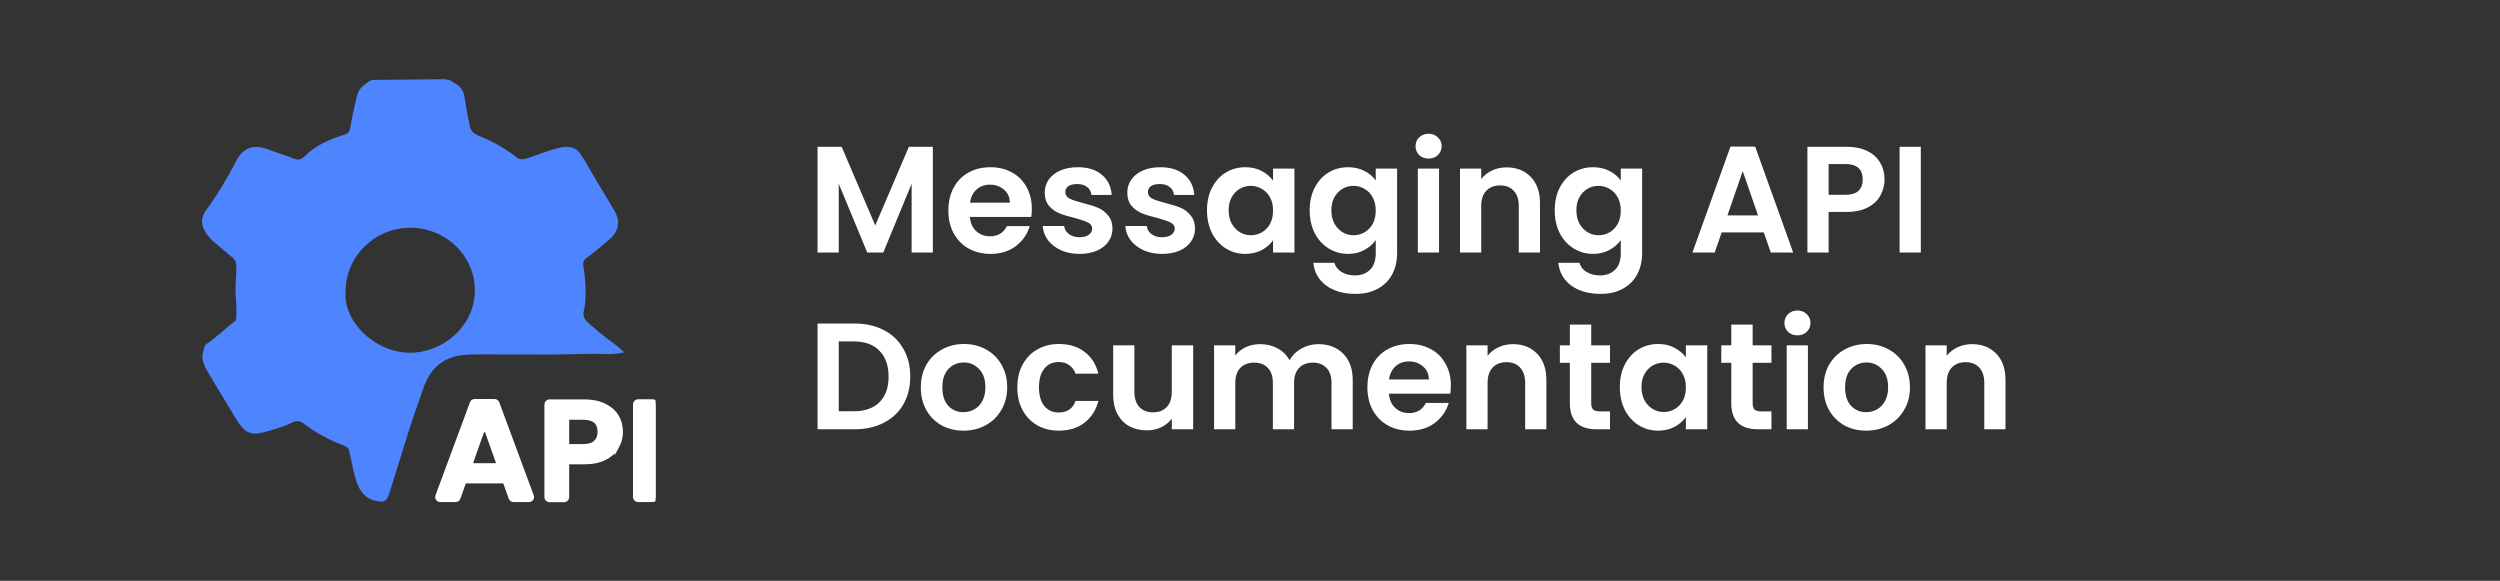 <svg width="198" height="46" viewBox="0 0 198 46" fill="none" xmlns="http://www.w3.org/2000/svg">
<rect x="0" y="0" width="198" height="46" fill="#333333" stroke="none"/>
<g clip-path="url(#clip0_7476_5943)">
<path d="M35.257 6.283C35.382 6.283 35.66 6.357 35.689 6.385C35.824 6.469 35.958 6.562 36.093 6.637C36.477 6.86 36.698 7.186 36.775 7.615C36.91 8.304 36.986 9.012 37.15 9.692C37.169 9.757 37.188 9.813 37.188 9.878C37.227 10.353 37.525 10.595 37.957 10.772C39.014 11.201 40.033 11.769 40.927 12.467C41.109 12.607 41.263 12.654 41.513 12.598C42.205 12.43 42.839 12.123 43.521 11.927C43.858 11.834 44.194 11.713 44.54 11.657C45.117 11.564 45.607 11.676 45.962 12.179C46.347 12.719 46.645 13.306 46.981 13.874C47.519 14.777 48.067 15.681 48.605 16.593C48.788 16.901 48.942 17.218 48.951 17.59C48.97 18.205 48.644 18.652 48.192 19.024C47.596 19.518 47.029 20.03 46.395 20.478C46.184 20.636 46.164 20.859 46.203 21.092C46.26 21.409 46.299 21.726 46.328 22.042C46.395 22.741 46.424 23.915 46.241 24.594C46.155 24.948 46.241 25.237 46.491 25.47C47.154 26.075 47.836 26.653 48.567 27.174C48.836 27.361 49.076 27.575 49.316 27.789C49.355 27.817 49.403 27.845 49.393 27.892C49.374 27.957 49.307 27.938 49.259 27.948C48.836 28.041 48.394 28.05 47.961 28.041C46.52 27.985 45.078 28.078 43.637 28.078C41.792 28.078 39.937 28.078 38.092 28.069C37.486 28.069 36.871 28.069 36.275 28.18C35.353 28.367 34.613 28.814 34.094 29.596C33.796 30.043 33.594 30.518 33.431 31.021C33.152 31.887 32.825 32.735 32.547 33.592C31.989 35.343 31.451 37.103 30.903 38.864C30.855 39.022 30.797 39.171 30.74 39.32C30.605 39.646 30.442 39.758 30.077 39.721C29.366 39.655 28.818 39.329 28.481 38.705C28.174 38.109 28.03 37.467 27.895 36.815C27.818 36.442 27.732 36.079 27.655 35.706C27.616 35.539 27.501 35.399 27.338 35.334C26.165 34.896 25.07 34.318 24.08 33.564C23.753 33.312 23.446 33.303 23.071 33.499C22.571 33.769 22.004 33.909 21.456 34.076C21.12 34.179 20.784 34.281 20.428 34.328C19.938 34.402 19.534 34.244 19.207 33.89C19.015 33.676 18.852 33.443 18.698 33.191C17.939 31.925 17.18 30.667 16.421 29.401C16.276 29.158 16.161 28.907 16.084 28.637C15.95 28.208 16.084 27.808 16.219 27.407C16.257 27.296 16.363 27.24 16.459 27.174C17.199 26.662 17.833 26.029 18.544 25.489C18.65 25.405 18.717 25.284 18.717 25.144C18.717 24.613 18.737 24.091 18.679 23.561C18.592 22.741 18.737 21.921 18.717 21.102C18.717 20.813 18.64 20.58 18.4 20.384C17.91 19.984 17.43 19.574 16.949 19.164C16.613 18.875 16.324 18.54 16.142 18.14C15.911 17.637 15.959 17.162 16.305 16.677C17.228 15.411 18.025 14.079 18.737 12.7C19.083 12.03 19.602 11.611 20.38 11.638C20.688 11.648 20.985 11.732 21.274 11.843C21.927 12.104 22.61 12.29 23.263 12.56C23.292 12.57 23.33 12.579 23.359 12.588C23.647 12.691 23.869 12.644 24.166 12.346C24.993 11.517 26.098 11.024 27.232 10.679C27.52 10.595 27.655 10.483 27.713 10.223C27.876 9.366 28.049 8.509 28.251 7.661C28.337 7.289 28.52 6.972 28.837 6.739C29.068 6.562 29.269 6.329 29.606 6.329L35.237 6.273L35.257 6.283ZM27.367 23.151C27.213 25.479 29.663 27.892 32.412 27.938C34.901 27.976 37.477 26.038 37.602 23.188C37.726 20.45 35.458 18.047 32.498 18.037C29.721 18.037 27.347 20.263 27.367 23.16V23.151Z" fill="#4F84FF"/>
<path d="M39.813 38.109H36.94C36.843 38.109 36.757 38.174 36.718 38.258L36.296 39.441C36.267 39.534 36.18 39.59 36.075 39.59H34.873C34.71 39.59 34.604 39.432 34.652 39.292L37.382 31.924C37.41 31.831 37.497 31.775 37.603 31.775H39.16C39.256 31.775 39.342 31.831 39.38 31.924L42.11 39.292C42.167 39.441 42.052 39.59 41.889 39.59H40.678C40.582 39.59 40.495 39.525 40.457 39.441L40.034 38.258C40.005 38.165 39.919 38.109 39.813 38.109ZM39.429 36.563L38.593 34.206C38.525 34.002 38.227 34.002 38.16 34.206L37.324 36.563C37.276 36.712 37.382 36.861 37.545 36.861H39.227C39.39 36.861 39.496 36.712 39.448 36.563H39.429Z" fill="white" stroke="white" stroke-width="0.348" stroke-miterlimit="10"/>
<path d="M48.855 35.381C48.654 35.745 48.336 36.043 47.894 36.266C47.462 36.49 46.914 36.602 46.251 36.602H44.906V39.377C44.906 39.498 44.8 39.601 44.675 39.601H43.522C43.397 39.601 43.291 39.498 43.291 39.377V32.028C43.291 31.907 43.397 31.805 43.522 31.805H46.251C46.876 31.805 47.404 31.907 47.846 32.121C48.288 32.336 48.615 32.615 48.836 32.978C49.057 33.342 49.163 33.761 49.163 34.217C49.163 34.636 49.057 35.027 48.855 35.391V35.381ZM47.174 35.037C47.385 34.841 47.5 34.562 47.5 34.208C47.5 33.444 47.058 33.071 46.184 33.071H44.906V35.344H46.184C46.626 35.344 46.962 35.242 47.174 35.046V35.037Z" fill="white" stroke="white" stroke-width="0.348" stroke-miterlimit="10"/>
<path d="M51.921 32.017V39.366C51.921 39.487 51.815 39.59 51.691 39.59H50.537C50.412 39.59 50.307 39.487 50.307 39.366V32.017C50.307 31.896 50.412 31.794 50.537 31.794H51.691C51.815 31.794 51.921 31.896 51.921 32.017Z" fill="white" stroke="white" stroke-width="0.348" stroke-miterlimit="10"/>
</g>
<path d="M73.881 11.624V20H72.201V14.552L69.957 20H68.685L66.429 14.552V20H64.749V11.624H66.657L69.321 17.852L71.985 11.624H73.881ZM81.722 16.532C81.722 16.772 81.706 16.988 81.674 17.18H76.814C76.854 17.66 77.022 18.036 77.318 18.308C77.614 18.58 77.978 18.716 78.41 18.716C79.034 18.716 79.478 18.448 79.742 17.912H81.554C81.362 18.552 80.994 19.08 80.45 19.496C79.906 19.904 79.238 20.108 78.446 20.108C77.806 20.108 77.23 19.968 76.718 19.688C76.214 19.4 75.818 18.996 75.53 18.476C75.25 17.956 75.11 17.356 75.11 16.676C75.11 15.988 75.25 15.384 75.53 14.864C75.81 14.344 76.202 13.944 76.706 13.664C77.21 13.384 77.79 13.244 78.446 13.244C79.078 13.244 79.642 13.38 80.138 13.652C80.642 13.924 81.03 14.312 81.302 14.816C81.582 15.312 81.722 15.884 81.722 16.532ZM79.982 16.052C79.974 15.62 79.818 15.276 79.514 15.02C79.21 14.756 78.838 14.624 78.398 14.624C77.982 14.624 77.63 14.752 77.342 15.008C77.062 15.256 76.89 15.604 76.826 16.052H79.982ZM85.492 20.108C84.948 20.108 84.46 20.012 84.028 19.82C83.596 19.62 83.252 19.352 82.996 19.016C82.748 18.68 82.612 18.308 82.588 17.9H84.28C84.312 18.156 84.436 18.368 84.652 18.536C84.876 18.704 85.152 18.788 85.48 18.788C85.8 18.788 86.048 18.724 86.224 18.596C86.408 18.468 86.5 18.304 86.5 18.104C86.5 17.888 86.388 17.728 86.164 17.624C85.948 17.512 85.6 17.392 85.12 17.264C84.624 17.144 84.216 17.02 83.896 16.892C83.584 16.764 83.312 16.568 83.08 16.304C82.856 16.04 82.744 15.684 82.744 15.236C82.744 14.868 82.848 14.532 83.056 14.228C83.272 13.924 83.576 13.684 83.968 13.508C84.368 13.332 84.836 13.244 85.372 13.244C86.164 13.244 86.796 13.444 87.268 13.844C87.74 14.236 88 14.768 88.048 15.44H86.44C86.416 15.176 86.304 14.968 86.104 14.816C85.912 14.656 85.652 14.576 85.324 14.576C85.02 14.576 84.784 14.632 84.616 14.744C84.456 14.856 84.376 15.012 84.376 15.212C84.376 15.436 84.488 15.608 84.712 15.728C84.936 15.84 85.284 15.956 85.756 16.076C86.236 16.196 86.632 16.32 86.944 16.448C87.256 16.576 87.524 16.776 87.748 17.048C87.98 17.312 88.1 17.664 88.108 18.104C88.108 18.488 88 18.832 87.784 19.136C87.576 19.44 87.272 19.68 86.872 19.856C86.48 20.024 86.02 20.108 85.492 20.108ZM92.031 20.108C91.487 20.108 90.999 20.012 90.567 19.82C90.135 19.62 89.791 19.352 89.535 19.016C89.287 18.68 89.151 18.308 89.127 17.9H90.819C90.851 18.156 90.975 18.368 91.191 18.536C91.415 18.704 91.691 18.788 92.019 18.788C92.339 18.788 92.587 18.724 92.763 18.596C92.947 18.468 93.039 18.304 93.039 18.104C93.039 17.888 92.927 17.728 92.703 17.624C92.487 17.512 92.139 17.392 91.659 17.264C91.163 17.144 90.755 17.02 90.435 16.892C90.123 16.764 89.851 16.568 89.619 16.304C89.395 16.04 89.283 15.684 89.283 15.236C89.283 14.868 89.387 14.532 89.595 14.228C89.811 13.924 90.115 13.684 90.507 13.508C90.907 13.332 91.375 13.244 91.911 13.244C92.703 13.244 93.335 13.444 93.807 13.844C94.279 14.236 94.539 14.768 94.587 15.44H92.979C92.955 15.176 92.843 14.968 92.643 14.816C92.451 14.656 92.191 14.576 91.863 14.576C91.559 14.576 91.323 14.632 91.155 14.744C90.995 14.856 90.915 15.012 90.915 15.212C90.915 15.436 91.027 15.608 91.251 15.728C91.475 15.84 91.823 15.956 92.295 16.076C92.775 16.196 93.171 16.32 93.483 16.448C93.795 16.576 94.063 16.776 94.287 17.048C94.519 17.312 94.639 17.664 94.647 18.104C94.647 18.488 94.539 18.832 94.323 19.136C94.115 19.44 93.811 19.68 93.411 19.856C93.019 20.024 92.559 20.108 92.031 20.108ZM95.594 16.652C95.594 15.98 95.726 15.384 95.99 14.864C96.262 14.344 96.626 13.944 97.082 13.664C97.546 13.384 98.062 13.244 98.63 13.244C99.126 13.244 99.558 13.344 99.926 13.544C100.302 13.744 100.602 13.996 100.826 14.3V13.352H102.518V20H100.826V19.028C100.61 19.34 100.31 19.6 99.926 19.808C99.55 20.008 99.114 20.108 98.618 20.108C98.058 20.108 97.546 19.964 97.082 19.676C96.626 19.388 96.262 18.984 95.99 18.464C95.726 17.936 95.594 17.332 95.594 16.652ZM100.826 16.676C100.826 16.268 100.746 15.92 100.586 15.632C100.426 15.336 100.21 15.112 99.938 14.96C99.666 14.8 99.374 14.72 99.062 14.72C98.75 14.72 98.462 14.796 98.198 14.948C97.934 15.1 97.718 15.324 97.55 15.62C97.39 15.908 97.31 16.252 97.31 16.652C97.31 17.052 97.39 17.404 97.55 17.708C97.718 18.004 97.934 18.232 98.198 18.392C98.47 18.552 98.758 18.632 99.062 18.632C99.374 18.632 99.666 18.556 99.938 18.404C100.21 18.244 100.426 18.02 100.586 17.732C100.746 17.436 100.826 17.084 100.826 16.676ZM106.763 13.244C107.259 13.244 107.695 13.344 108.071 13.544C108.447 13.736 108.743 13.988 108.959 14.3V13.352H110.651V20.048C110.651 20.664 110.527 21.212 110.279 21.692C110.031 22.18 109.659 22.564 109.163 22.844C108.667 23.132 108.067 23.276 107.363 23.276C106.419 23.276 105.643 23.056 105.035 22.616C104.435 22.176 104.095 21.576 104.015 20.816H105.683C105.771 21.12 105.959 21.36 106.247 21.536C106.543 21.72 106.899 21.812 107.315 21.812C107.803 21.812 108.199 21.664 108.503 21.368C108.807 21.08 108.959 20.64 108.959 20.048V19.016C108.743 19.328 108.443 19.588 108.059 19.796C107.683 20.004 107.251 20.108 106.763 20.108C106.203 20.108 105.691 19.964 105.227 19.676C104.763 19.388 104.395 18.984 104.123 18.464C103.859 17.936 103.727 17.332 103.727 16.652C103.727 15.98 103.859 15.384 104.123 14.864C104.395 14.344 104.759 13.944 105.215 13.664C105.679 13.384 106.195 13.244 106.763 13.244ZM108.959 16.676C108.959 16.268 108.879 15.92 108.719 15.632C108.559 15.336 108.343 15.112 108.071 14.96C107.799 14.8 107.507 14.72 107.195 14.72C106.883 14.72 106.595 14.796 106.331 14.948C106.067 15.1 105.851 15.324 105.683 15.62C105.523 15.908 105.443 16.252 105.443 16.652C105.443 17.052 105.523 17.404 105.683 17.708C105.851 18.004 106.067 18.232 106.331 18.392C106.603 18.552 106.891 18.632 107.195 18.632C107.507 18.632 107.799 18.556 108.071 18.404C108.343 18.244 108.559 18.02 108.719 17.732C108.879 17.436 108.959 17.084 108.959 16.676ZM113.144 12.56C112.848 12.56 112.6 12.468 112.4 12.284C112.208 12.092 112.112 11.856 112.112 11.576C112.112 11.296 112.208 11.064 112.4 10.88C112.6 10.688 112.848 10.592 113.144 10.592C113.44 10.592 113.684 10.688 113.876 10.88C114.076 11.064 114.176 11.296 114.176 11.576C114.176 11.856 114.076 12.092 113.876 12.284C113.684 12.468 113.44 12.56 113.144 12.56ZM113.972 13.352V20H112.292V13.352H113.972ZM119.316 13.256C120.108 13.256 120.748 13.508 121.236 14.012C121.724 14.508 121.968 15.204 121.968 16.1V20H120.288V16.328C120.288 15.8 120.156 15.396 119.892 15.116C119.628 14.828 119.268 14.684 118.812 14.684C118.348 14.684 117.98 14.828 117.708 15.116C117.444 15.396 117.312 15.8 117.312 16.328V20H115.632V13.352H117.312V14.18C117.536 13.892 117.82 13.668 118.164 13.508C118.516 13.34 118.9 13.256 119.316 13.256ZM126.169 13.244C126.665 13.244 127.101 13.344 127.477 13.544C127.853 13.736 128.149 13.988 128.365 14.3V13.352H130.057V20.048C130.057 20.664 129.933 21.212 129.685 21.692C129.437 22.18 129.065 22.564 128.569 22.844C128.073 23.132 127.473 23.276 126.769 23.276C125.825 23.276 125.049 23.056 124.441 22.616C123.841 22.176 123.501 21.576 123.421 20.816H125.089C125.177 21.12 125.365 21.36 125.653 21.536C125.949 21.72 126.305 21.812 126.721 21.812C127.209 21.812 127.605 21.664 127.909 21.368C128.213 21.08 128.365 20.64 128.365 20.048V19.016C128.149 19.328 127.849 19.588 127.465 19.796C127.089 20.004 126.657 20.108 126.169 20.108C125.609 20.108 125.097 19.964 124.633 19.676C124.169 19.388 123.801 18.984 123.529 18.464C123.265 17.936 123.133 17.332 123.133 16.652C123.133 15.98 123.265 15.384 123.529 14.864C123.801 14.344 124.165 13.944 124.621 13.664C125.085 13.384 125.601 13.244 126.169 13.244ZM128.365 16.676C128.365 16.268 128.285 15.92 128.125 15.632C127.965 15.336 127.749 15.112 127.477 14.96C127.205 14.8 126.913 14.72 126.601 14.72C126.289 14.72 126.001 14.796 125.737 14.948C125.473 15.1 125.257 15.324 125.089 15.62C124.929 15.908 124.849 16.252 124.849 16.652C124.849 17.052 124.929 17.404 125.089 17.708C125.257 18.004 125.473 18.232 125.737 18.392C126.009 18.552 126.297 18.632 126.601 18.632C126.913 18.632 127.205 18.556 127.477 18.404C127.749 18.244 127.965 18.02 128.125 17.732C128.285 17.436 128.365 17.084 128.365 16.676ZM139.693 18.404H136.357L135.805 20H134.041L137.053 11.612H139.009L142.021 20H140.245L139.693 18.404ZM139.237 17.06L138.025 13.556L136.813 17.06H139.237ZM149.255 14.216C149.255 14.664 149.147 15.084 148.931 15.476C148.723 15.868 148.391 16.184 147.935 16.424C147.487 16.664 146.919 16.784 146.231 16.784H144.827V20H143.147V11.624H146.231C146.879 11.624 147.431 11.736 147.887 11.96C148.343 12.184 148.683 12.492 148.907 12.884C149.139 13.276 149.255 13.72 149.255 14.216ZM146.159 15.428C146.623 15.428 146.967 15.324 147.191 15.116C147.415 14.9 147.527 14.6 147.527 14.216C147.527 13.4 147.071 12.992 146.159 12.992H144.827V15.428H146.159ZM152.128 11.624V20H150.448V11.624H152.128ZM67.677 25.624C68.557 25.624 69.329 25.796 69.993 26.14C70.665 26.484 71.181 26.976 71.541 27.616C71.909 28.248 72.093 28.984 72.093 29.824C72.093 30.664 71.909 31.4 71.541 32.032C71.181 32.656 70.665 33.14 69.993 33.484C69.329 33.828 68.557 34 67.677 34H64.749V25.624H67.677ZM67.617 32.572C68.497 32.572 69.177 32.332 69.657 31.852C70.137 31.372 70.377 30.696 70.377 29.824C70.377 28.952 70.137 28.272 69.657 27.784C69.177 27.288 68.497 27.04 67.617 27.04H66.429V32.572H67.617ZM76.302 34.108C75.662 34.108 75.087 33.968 74.575 33.688C74.062 33.4 73.659 32.996 73.362 32.476C73.075 31.956 72.93 31.356 72.93 30.676C72.93 29.996 73.079 29.396 73.374 28.876C73.678 28.356 74.091 27.956 74.611 27.676C75.13 27.388 75.71 27.244 76.35 27.244C76.99 27.244 77.57 27.388 78.091 27.676C78.611 27.956 79.019 28.356 79.314 28.876C79.618 29.396 79.77 29.996 79.77 30.676C79.77 31.356 79.615 31.956 79.302 32.476C78.999 32.996 78.582 33.4 78.055 33.688C77.534 33.968 76.951 34.108 76.302 34.108ZM76.302 32.644C76.606 32.644 76.891 32.572 77.154 32.428C77.427 32.276 77.642 32.052 77.802 31.756C77.963 31.46 78.043 31.1 78.043 30.676C78.043 30.044 77.874 29.56 77.538 29.224C77.21 28.88 76.806 28.708 76.326 28.708C75.847 28.708 75.442 28.88 75.115 29.224C74.794 29.56 74.635 30.044 74.635 30.676C74.635 31.308 74.79 31.796 75.103 32.14C75.422 32.476 75.823 32.644 76.302 32.644ZM80.571 30.676C80.571 29.988 80.711 29.388 80.991 28.876C81.271 28.356 81.659 27.956 82.155 27.676C82.651 27.388 83.219 27.244 83.859 27.244C84.683 27.244 85.363 27.452 85.899 27.868C86.443 28.276 86.807 28.852 86.991 29.596H85.179C85.083 29.308 84.919 29.084 84.687 28.924C84.463 28.756 84.183 28.672 83.847 28.672C83.367 28.672 82.987 28.848 82.707 29.2C82.427 29.544 82.287 30.036 82.287 30.676C82.287 31.308 82.427 31.8 82.707 32.152C82.987 32.496 83.367 32.668 83.847 32.668C84.527 32.668 84.971 32.364 85.179 31.756H86.991C86.807 32.476 86.443 33.048 85.899 33.472C85.355 33.896 84.675 34.108 83.859 34.108C83.219 34.108 82.651 33.968 82.155 33.688C81.659 33.4 81.271 33 80.991 32.488C80.711 31.968 80.571 31.364 80.571 30.676ZM94.498 27.352V34H92.806V33.16C92.59 33.448 92.306 33.676 91.954 33.844C91.61 34.004 91.234 34.084 90.826 34.084C90.306 34.084 89.846 33.976 89.446 33.76C89.046 33.536 88.73 33.212 88.498 32.788C88.274 32.356 88.162 31.844 88.162 31.252V27.352H89.842V31.012C89.842 31.54 89.974 31.948 90.238 32.236C90.502 32.516 90.862 32.656 91.318 32.656C91.782 32.656 92.146 32.516 92.41 32.236C92.674 31.948 92.806 31.54 92.806 31.012V27.352H94.498ZM104.411 27.256C105.227 27.256 105.883 27.508 106.379 28.012C106.883 28.508 107.135 29.204 107.135 30.1V34H105.455V30.328C105.455 29.808 105.323 29.412 105.059 29.14C104.795 28.86 104.435 28.72 103.979 28.72C103.523 28.72 103.159 28.86 102.887 29.14C102.623 29.412 102.491 29.808 102.491 30.328V34H100.811V30.328C100.811 29.808 100.679 29.412 100.415 29.14C100.151 28.86 99.791 28.72 99.335 28.72C98.871 28.72 98.503 28.86 98.231 29.14C97.967 29.412 97.835 29.808 97.835 30.328V34H96.155V27.352H97.835V28.156C98.051 27.876 98.327 27.656 98.663 27.496C99.007 27.336 99.383 27.256 99.791 27.256C100.311 27.256 100.775 27.368 101.183 27.592C101.591 27.808 101.907 28.12 102.131 28.528C102.347 28.144 102.659 27.836 103.067 27.604C103.483 27.372 103.931 27.256 104.411 27.256ZM114.909 30.532C114.909 30.772 114.893 30.988 114.861 31.18H110.001C110.041 31.66 110.209 32.036 110.505 32.308C110.801 32.58 111.165 32.716 111.597 32.716C112.221 32.716 112.665 32.448 112.929 31.912H114.741C114.549 32.552 114.181 33.08 113.637 33.496C113.093 33.904 112.425 34.108 111.633 34.108C110.993 34.108 110.417 33.968 109.905 33.688C109.401 33.4 109.005 32.996 108.717 32.476C108.437 31.956 108.297 31.356 108.297 30.676C108.297 29.988 108.437 29.384 108.717 28.864C108.997 28.344 109.389 27.944 109.893 27.664C110.397 27.384 110.977 27.244 111.633 27.244C112.265 27.244 112.829 27.38 113.325 27.652C113.829 27.924 114.217 28.312 114.489 28.816C114.769 29.312 114.909 29.884 114.909 30.532ZM113.169 30.052C113.161 29.62 113.005 29.276 112.701 29.02C112.397 28.756 112.025 28.624 111.585 28.624C111.169 28.624 110.817 28.752 110.529 29.008C110.249 29.256 110.077 29.604 110.013 30.052H113.169ZM119.82 27.256C120.612 27.256 121.252 27.508 121.74 28.012C122.228 28.508 122.472 29.204 122.472 30.1V34H120.792V30.328C120.792 29.8 120.66 29.396 120.396 29.116C120.132 28.828 119.772 28.684 119.316 28.684C118.852 28.684 118.484 28.828 118.212 29.116C117.948 29.396 117.816 29.8 117.816 30.328V34H116.136V27.352H117.816V28.18C118.04 27.892 118.324 27.668 118.668 27.508C119.02 27.34 119.404 27.256 119.82 27.256ZM126.025 28.732V31.948C126.025 32.172 126.077 32.336 126.181 32.44C126.293 32.536 126.477 32.584 126.733 32.584H127.513V34H126.457C125.041 34 124.333 33.312 124.333 31.936V28.732H123.541V27.352H124.333V25.708H126.025V27.352H127.513V28.732H126.025ZM128.29 30.652C128.29 29.98 128.422 29.384 128.686 28.864C128.958 28.344 129.322 27.944 129.778 27.664C130.242 27.384 130.758 27.244 131.326 27.244C131.822 27.244 132.254 27.344 132.622 27.544C132.998 27.744 133.298 27.996 133.522 28.3V27.352H135.214V34H133.522V33.028C133.306 33.34 133.006 33.6 132.622 33.808C132.246 34.008 131.81 34.108 131.314 34.108C130.754 34.108 130.242 33.964 129.778 33.676C129.322 33.388 128.958 32.984 128.686 32.464C128.422 31.936 128.29 31.332 128.29 30.652ZM133.522 30.676C133.522 30.268 133.442 29.92 133.282 29.632C133.122 29.336 132.906 29.112 132.634 28.96C132.362 28.8 132.07 28.72 131.758 28.72C131.446 28.72 131.158 28.796 130.894 28.948C130.63 29.1 130.414 29.324 130.246 29.62C130.086 29.908 130.006 30.252 130.006 30.652C130.006 31.052 130.086 31.404 130.246 31.708C130.414 32.004 130.63 32.232 130.894 32.392C131.166 32.552 131.454 32.632 131.758 32.632C132.07 32.632 132.362 32.556 132.634 32.404C132.906 32.244 133.122 32.02 133.282 31.732C133.442 31.436 133.522 31.084 133.522 30.676ZM138.81 28.732V31.948C138.81 32.172 138.862 32.336 138.966 32.44C139.078 32.536 139.262 32.584 139.518 32.584H140.298V34H139.242C137.826 34 137.118 33.312 137.118 31.936V28.732H136.326V27.352H137.118V25.708H138.81V27.352H140.298V28.732H138.81ZM142.359 26.56C142.063 26.56 141.815 26.468 141.615 26.284C141.423 26.092 141.327 25.856 141.327 25.576C141.327 25.296 141.423 25.064 141.615 24.88C141.815 24.688 142.063 24.592 142.359 24.592C142.655 24.592 142.899 24.688 143.091 24.88C143.291 25.064 143.391 25.296 143.391 25.576C143.391 25.856 143.291 26.092 143.091 26.284C142.899 26.468 142.655 26.56 142.359 26.56ZM143.187 27.352V34H141.507V27.352H143.187ZM147.799 34.108C147.159 34.108 146.583 33.968 146.071 33.688C145.559 33.4 145.155 32.996 144.859 32.476C144.571 31.956 144.427 31.356 144.427 30.676C144.427 29.996 144.575 29.396 144.871 28.876C145.175 28.356 145.587 27.956 146.107 27.676C146.627 27.388 147.207 27.244 147.847 27.244C148.487 27.244 149.067 27.388 149.587 27.676C150.107 27.956 150.515 28.356 150.811 28.876C151.115 29.396 151.267 29.996 151.267 30.676C151.267 31.356 151.111 31.956 150.799 32.476C150.495 32.996 150.079 33.4 149.551 33.688C149.031 33.968 148.447 34.108 147.799 34.108ZM147.799 32.644C148.103 32.644 148.387 32.572 148.651 32.428C148.923 32.276 149.139 32.052 149.299 31.756C149.459 31.46 149.539 31.1 149.539 30.676C149.539 30.044 149.371 29.56 149.035 29.224C148.707 28.88 148.303 28.708 147.823 28.708C147.343 28.708 146.939 28.88 146.611 29.224C146.291 29.56 146.131 30.044 146.131 30.676C146.131 31.308 146.287 31.796 146.599 32.14C146.919 32.476 147.319 32.644 147.799 32.644ZM156.183 27.256C156.975 27.256 157.615 27.508 158.103 28.012C158.591 28.508 158.835 29.204 158.835 30.1V34H157.155V30.328C157.155 29.8 157.023 29.396 156.759 29.116C156.495 28.828 156.135 28.684 155.679 28.684C155.215 28.684 154.847 28.828 154.575 29.116C154.311 29.396 154.179 29.8 154.179 30.328V34H152.499V27.352H154.179V28.18C154.403 27.892 154.687 27.668 155.031 27.508C155.383 27.34 155.767 27.256 156.183 27.256Z" fill="white"/>
<defs>
<clipPath id="clip0_7476_5943">
<rect width="35.921" height="36" fill="white" transform="translate(16 5)"/>
</clipPath>
</defs>
</svg>
